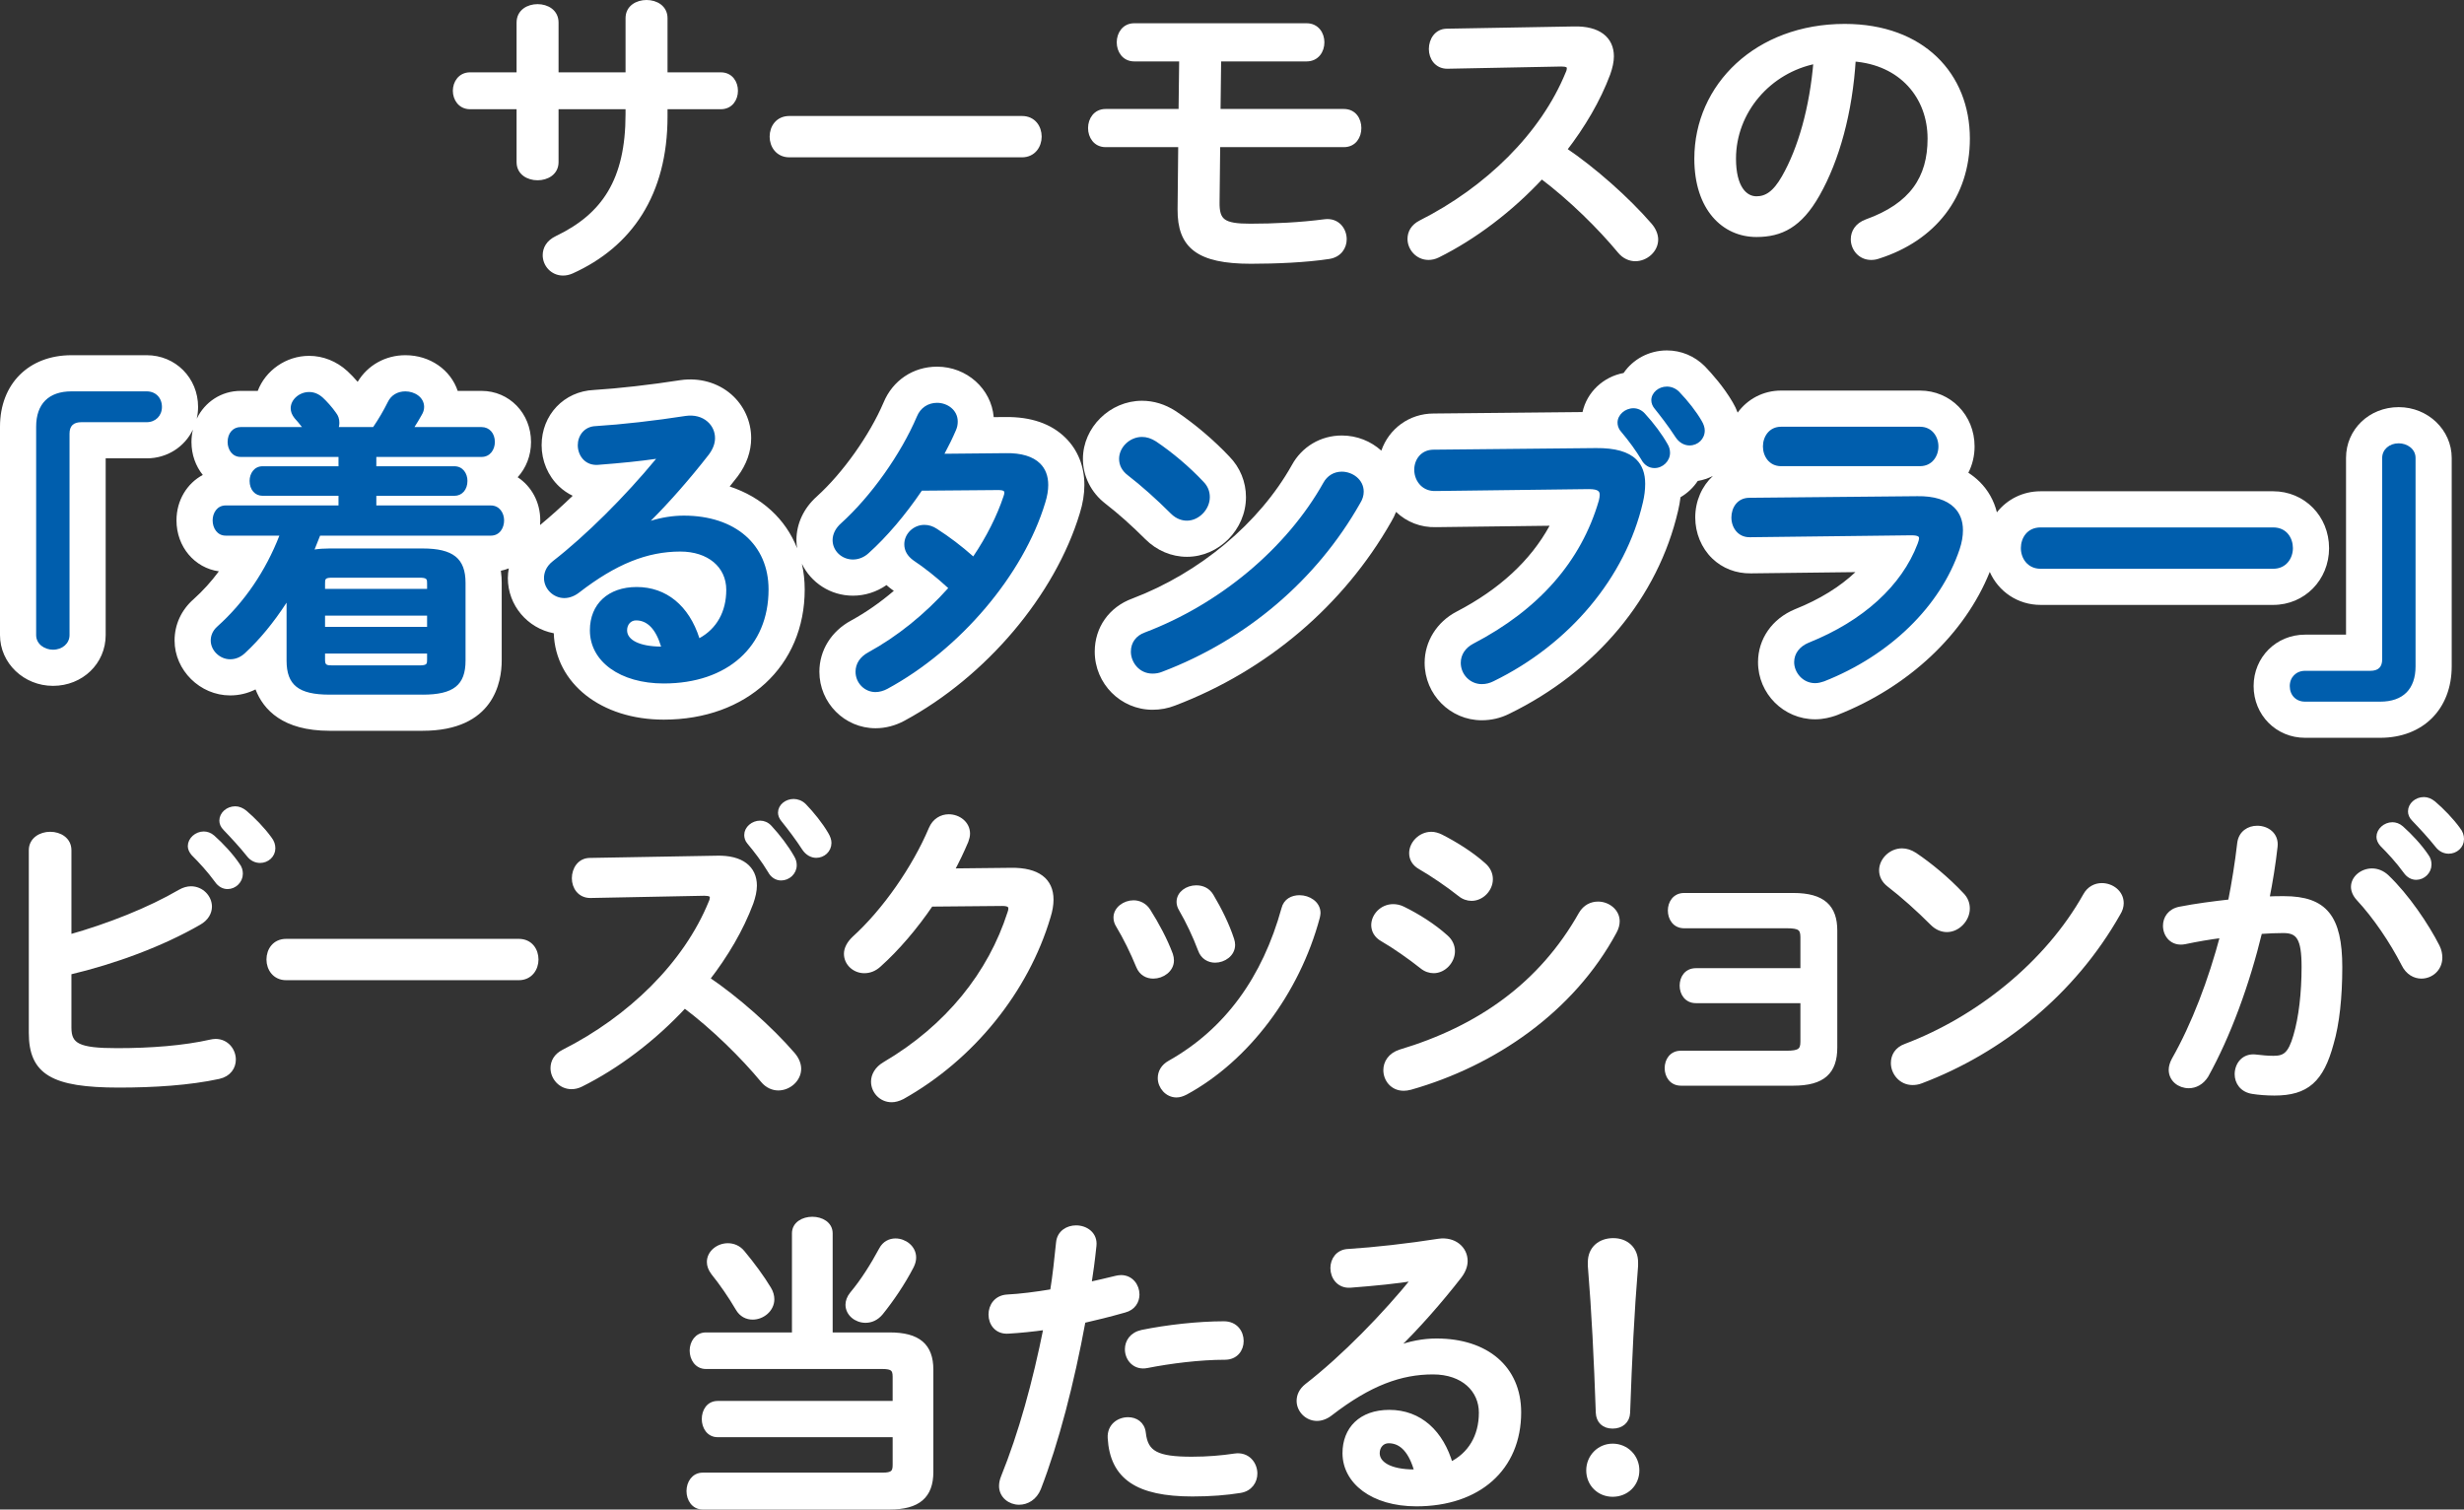 <?xml version="1.0" encoding="UTF-8"?>
<svg id="_レイヤー_2" data-name="レイヤー 2" xmlns="http://www.w3.org/2000/svg" viewBox="0 0 541.718 331.861">
  <rect x="0" y="0" width="541.718" height="331.861" fill="#333333" stroke="none"/>
  <defs>
    <style>
      .cls-1 {
        stroke: #fff;
        stroke-linecap: round;
        stroke-linejoin: round;
        stroke-width: 1.103px;
      }

      .cls-1, .cls-2 {
        fill: #fff;
      }

      .cls-2, .cls-3 {
        stroke-width: 0px;
      }

      .cls-3 {
        fill: #005ead;
      }
    </style>
  </defs>
  <g id="_レイヤー_1-2" data-name="レイヤー 1">
    <g>
      <g>
        <path class="cls-1" d="m122.249,35.648c0,2.312-2.032,3.433-4.063,3.433s-4.063-1.12-4.063-3.433v-12.188h-10.788c-2.102,0-3.223-1.752-3.223-3.503s1.121-3.503,3.223-3.503h10.788V4.966c0-2.382,2.032-3.503,4.063-3.503s4.063,1.121,4.063,3.503v11.488h15.832V3.984c0-2.312,2.031-3.433,4.062-3.433s4.063,1.121,4.063,3.433v12.47h12.259c2.172,0,3.223,1.752,3.223,3.503s-1.051,3.503-3.223,3.503h-12.259v2.171c0,17.023-7.776,28.231-20.525,33.977-.631.279-1.262.42-1.892.42-2.312,0-3.923-1.892-3.923-3.923,0-1.401.7-2.803,2.592-3.713,10.367-4.974,15.622-12.75,15.622-27.321v-1.61h-15.832v12.188Z"/>
        <path class="cls-1" d="m224.681,26.051c2.522,0,3.783,1.961,3.783,3.993,0,1.961-1.261,3.992-3.783,3.992h-51.139c-2.521,0-3.783-2.031-3.783-3.992,0-2.032,1.262-3.993,3.783-3.993h51.139Z"/>
        <path class="cls-1" d="m267.785,24.51h27.671c2.241,0,3.292,1.821,3.292,3.643s-1.051,3.643-3.292,3.643h-27.741l-.14,12.609c-.07,4.273,1.331,5.324,7.285,5.324,5.254,0,11.068-.28,16.393-.98,2.732-.351,4.273,1.751,4.273,3.853,0,1.682-1.051,3.433-3.363,3.783-4.974.771-11.698,1.051-17.162,1.051-11.56,0-15.622-3.362-15.553-11.419l.141-14.221h-16.532c-2.172,0-3.293-1.821-3.293-3.643s1.121-3.643,3.293-3.643h16.603l.14-11.56h-10.438c-2.172,0-3.293-1.821-3.293-3.643s1.121-3.643,3.293-3.643h37.898c2.242,0,3.362,1.821,3.362,3.643s-1.12,3.643-3.362,3.643h-19.335l-.14,11.56Z"/>
        <path class="cls-1" d="m346.001,6.366c5.464-.14,8.267,2.242,8.267,6.025,0,1.12-.28,2.382-.771,3.782-2.171,5.814-5.534,11.489-9.597,16.743,6.515,4.413,13.801,10.858,18.774,16.603.91,1.051,1.331,2.172,1.331,3.152,0,2.312-2.172,4.203-4.483,4.203-1.121,0-2.382-.49-3.363-1.682-4.343-5.254-10.788-11.629-17.232-16.462-6.796,7.355-14.922,13.45-22.838,17.373-.7.35-1.4.49-2.031.49-2.382,0-4.063-2.031-4.063-4.063,0-1.4.701-2.731,2.382-3.572,14.571-7.355,26.831-19.265,32.365-32.855.21-.42.28-.84.28-1.12,0-.631-.561-.911-1.752-.911l-25.079.49c-2.312,0-3.502-1.892-3.502-3.782,0-1.962,1.19-3.923,3.433-3.923l27.881-.491Z"/>
        <path class="cls-1" d="m373.056,34.878c0-15.972,13.24-29.071,32.505-29.071,17.093,0,26.971,10.718,26.971,24.658,0,12.68-7.496,21.997-19.545,25.85-.561.21-1.121.28-1.611.28-2.382,0-3.923-1.962-3.923-3.993,0-1.541.841-3.082,2.942-3.853,9.947-3.573,13.94-9.598,13.94-18.284,0-9.177-6.234-16.743-16.883-17.514-.7,11.629-3.573,22.137-7.916,29.773-3.853,6.795-7.986,8.826-13.38,8.826-7.146,0-13.101-5.744-13.101-16.673Zm8.057,0c0,6.445,2.521,8.827,5.044,8.827,2.171,0,4.062-1.121,6.095-4.693,3.572-6.235,6.164-15.271,7.005-25.569-10.438,2.031-18.144,11.068-18.144,21.436Z"/>
        <path class="cls-1" d="m32.248,86.59c1.751,0,2.802,1.261,2.802,2.872,0,1.682-1.19,2.803-2.802,2.803h-14.361c-2.031,0-3.152,1.051-3.152,3.082v44.273c0,1.611-1.401,2.662-3.082,2.662-1.611,0-3.152-1.051-3.152-2.662v-45.814c0-4.693,2.521-7.216,7.215-7.216h16.533Z"/>
        <path class="cls-1" d="m52.906,99.9c-1.541,0-2.312-1.401-2.312-2.732,0-1.401.771-2.732,2.312-2.732h14.571c-.7-.98-1.471-1.961-2.312-2.872-.49-.63-.701-1.19-.701-1.821,0-1.611,1.682-3.012,3.503-3.012.911,0,1.821.35,2.662,1.12s2.031,2.102,2.802,3.223c.491.631.631,1.261.631,1.892,0,.561-.14,1.051-.42,1.471h8.687c1.4-2.031,2.451-3.853,3.433-5.814.7-1.471,2.031-2.031,3.362-2.031,1.821,0,3.573,1.121,3.573,2.872,0,.49-.141.981-.491,1.541-.7,1.262-1.4,2.382-2.102,3.433h15.763c1.611,0,2.382,1.331,2.382,2.732,0,1.331-.771,2.732-2.382,2.732h-23.679v3.152h17.724c1.541,0,2.312,1.331,2.312,2.662,0,1.4-.771,2.731-2.312,2.731h-17.724v3.223h25.71c1.611,0,2.382,1.401,2.382,2.732,0,1.4-.771,2.802-2.382,2.802h-37.899c-.56,1.472-1.12,2.872-1.751,4.344,1.121-.28,2.521-.421,4.203-.421h20.456c6.655,0,8.896,2.102,8.896,7.006v17.093c0,4.903-2.241,6.936-8.896,6.936h-20.456c-6.655,0-8.896-2.032-8.896-6.936v-14.642c-3.013,4.904-6.375,9.178-10.088,12.61-.91.84-1.892,1.19-2.872,1.19-1.962,0-3.713-1.682-3.713-3.572,0-.911.351-1.892,1.331-2.732,6.095-5.464,10.929-12.609,14.011-20.876h-12.609c-1.541,0-2.312-1.401-2.312-2.802,0-1.331.771-2.732,2.312-2.732h25.359v-3.223h-17.233c-1.541,0-2.312-1.331-2.312-2.731,0-1.331.771-2.662,2.312-2.662h17.233v-3.152h-22.067Zm41.542,28.371c0-1.401-.42-1.821-2.312-1.821h-18.985c-1.891,0-2.241.42-2.241,1.821v1.751h23.538v-1.751Zm-23.538,10.088h23.538v-3.573h-23.538v3.573Zm21.227,8.477c1.892,0,2.312-.421,2.312-1.821v-1.892h-23.538v1.892c0,1.681.771,1.821,2.241,1.821h18.985Z"/>
        <path class="cls-1" d="m141.448,115.662c2.942-1.191,6.095-1.751,8.896-1.751,10.929,0,18.074,5.954,18.074,15.691,0,12.26-8.827,20.105-22.487,20.105-9.598,0-15.692-4.904-15.692-11.139,0-5.254,3.503-8.967,9.738-8.967,6.725,0,11.418,4.483,13.45,11.489,4.343-2.103,6.795-6.165,6.795-11.419,0-4.974-3.923-8.967-10.648-8.967-7.075,0-13.94,2.452-22.557,9.106-.981.771-2.032,1.121-2.942,1.121-2.172,0-3.923-1.821-3.923-3.853,0-1.121.49-2.312,1.751-3.293,8.126-6.305,17.163-15.622,23.678-23.678-3.923.631-8.687,1.121-14.221,1.541-2.452.141-3.782-1.821-3.782-3.783,0-1.751,1.12-3.572,3.433-3.643,5.674-.35,13.1-1.19,19.824-2.241,3.433-.49,5.814,1.681,5.814,4.343,0,1.051-.42,2.172-1.261,3.293-4.133,5.324-9.457,11.418-14.081,15.832l.141.21Zm-1.611,20.175c-1.471,0-2.521,1.191-2.521,2.732,0,2.312,2.662,4.133,8.196,4.133h.56c-1.19-4.483-3.292-6.865-6.234-6.865Z"/>
        <path class="cls-1" d="m221.149,100.18c5.814-.07,8.757,2.241,8.757,6.444,0,1.121-.211,2.382-.631,3.713-4.903,16.253-18.914,32.225-34.466,40.631-.771.42-1.611.631-2.312.631-2.241,0-3.853-1.892-3.853-3.923,0-1.401.7-2.803,2.521-3.783,6.655-3.643,12.891-8.757,18.074-14.642-3.082-2.872-5.814-4.974-8.126-6.515-1.262-.91-1.752-1.961-1.752-3.082,0-1.892,1.682-3.713,3.854-3.713.771,0,1.611.21,2.451.771,2.732,1.751,5.534,3.853,8.407,6.445,3.082-4.483,5.534-9.247,7.075-13.871.14-.351.21-.7.21-.98,0-.771-.561-1.121-1.892-1.121l-17.093.141c-3.573,5.323-7.706,10.228-11.769,13.87-.981.91-2.102,1.261-3.083,1.261-2.172,0-3.923-1.681-3.923-3.713,0-1.051.49-2.241,1.682-3.292,6.515-5.885,13.17-15.132,16.812-23.678.771-1.892,2.382-2.662,3.923-2.662,2.031,0,3.993,1.4,3.993,3.572,0,.49-.07,1.051-.351,1.682-.841,1.961-1.821,3.923-2.942,5.954l14.432-.14Z"/>
        <path class="cls-1" d="m264.17,106.275c.911.91,1.262,1.961,1.262,3.012,0,2.382-2.102,4.624-4.483,4.624-1.051,0-2.172-.421-3.152-1.401-3.152-3.152-6.445-6.095-9.527-8.477-1.191-.911-1.682-2.031-1.682-3.152,0-2.172,2.031-4.273,4.483-4.273.911,0,1.821.28,2.802.911,3.223,2.172,7.006,5.254,10.298,8.757Zm30.824-2.032c2.171,0,4.272,1.541,4.272,3.854,0,.7-.21,1.471-.7,2.241-9.947,17.583-25.92,30.263-43.293,36.848-.7.28-1.331.351-1.892.351-2.521,0-4.203-2.172-4.203-4.273,0-1.541.771-3.012,2.732-3.713,15.902-6.024,31.104-18.144,39.51-33.135.841-1.541,2.242-2.172,3.573-2.172Z"/>
        <path class="cls-1" d="m350.918,99.059c7.355-.07,10.228,2.592,10.228,7.285,0,1.191-.14,2.522-.49,3.993-3.853,16.603-16.042,30.894-32.575,38.949-.84.421-1.61.561-2.312.561-2.382,0-4.062-1.961-4.062-4.133,0-1.331.7-2.802,2.451-3.713,15.482-8.056,24.238-19.265,27.882-31.804.14-.561.21-.981.21-1.401,0-1.331-.911-1.821-2.942-1.821l-33.766.42c-2.662.07-4.063-2.102-4.063-4.133,0-1.892,1.262-3.853,3.713-3.853l35.728-.351Zm5.254-6.165c0-1.4,1.401-2.592,2.942-2.592.7,0,1.471.28,2.102.98,1.751,1.892,3.643,4.344,4.903,6.585.351.561.49,1.121.49,1.682,0,1.611-1.4,2.802-2.872,2.802-.91,0-1.821-.49-2.382-1.541-1.471-2.451-3.152-4.623-4.623-6.375-.421-.49-.561-1.051-.561-1.541Zm7.426-4.903c0-1.401,1.401-2.452,2.872-2.452.771,0,1.611.28,2.312.98,1.682,1.752,3.573,4.063,4.834,6.235.42.7.63,1.331.63,1.892,0,1.611-1.331,2.731-2.802,2.731-.91,0-1.892-.49-2.592-1.541-1.401-2.172-3.152-4.483-4.624-6.305-.42-.49-.63-1.051-.63-1.541Z"/>
        <path class="cls-1" d="m421.553,109.637c6.445-.07,9.457,2.662,9.457,6.935,0,1.191-.21,2.522-.7,3.993-4.343,12.96-15.762,23.328-29.492,28.722-.631.211-1.191.351-1.751.351-2.382,0-4.063-2.031-4.063-4.062,0-1.472.841-2.942,2.872-3.783,12.26-4.904,20.735-12.82,24.238-22.066.21-.561.351-1.051.351-1.401,0-.841-.7-1.191-2.242-1.191l-35.446.421c-2.382.07-3.573-1.892-3.573-3.783s1.121-3.783,3.433-3.783l36.918-.35Zm.561-15.271c2.312,0,3.503,1.892,3.503,3.782,0,1.892-1.191,3.783-3.503,3.783h-30.543c-2.241,0-3.433-1.892-3.433-3.783,0-1.891,1.191-3.782,3.433-3.782h30.543Z"/>
        <path class="cls-1" d="m499.769,116.503c2.522,0,3.783,1.961,3.783,3.993,0,1.961-1.261,3.992-3.783,3.992h-51.139c-2.521,0-3.783-2.031-3.783-3.992,0-2.032,1.262-3.993,3.783-3.993h51.139Z"/>
        <path class="cls-1" d="m506.768,153.701c-1.751,0-2.802-1.262-2.802-2.872,0-1.682,1.191-2.803,2.802-2.803h14.361c2.031,0,3.152-1.051,3.152-3.082v-44.273c0-1.611,1.401-2.662,3.082-2.662,1.611,0,3.152,1.051,3.152,2.662v45.814c0,4.693-2.521,7.216-7.215,7.216h-16.533Z"/>
        <path class="cls-1" d="m15.152,206.043c8.757-2.452,17.724-6.024,24.449-9.947.84-.49,1.681-.7,2.382-.7,2.312,0,4.062,1.891,4.062,3.923,0,1.261-.7,2.592-2.312,3.502-8.126,4.694-18.494,8.547-28.582,10.929v12.189c0,3.993,2.172,5.044,10.578,5.044,7.496,0,14.711-.561,20.596-1.892.351-.07.701-.141,1.051-.141,2.452,0,3.923,2.032,3.923,3.993,0,1.611-.98,3.223-3.222,3.713-6.445,1.401-14.291,1.892-21.927,1.892-14.571,0-19.265-2.802-19.265-11.488v-40.141c0-2.312,2.102-3.503,4.133-3.503,2.102,0,4.133,1.19,4.133,3.503v19.124Zm26.69-20.035c0-1.401,1.401-2.662,2.942-2.662.631,0,1.331.21,1.962.771,1.891,1.682,3.992,3.923,5.464,6.095.49.631.63,1.261.63,1.892,0,1.541-1.33,2.802-2.802,2.802-.841,0-1.682-.42-2.312-1.331-1.682-2.312-3.573-4.343-5.184-5.954-.491-.561-.701-1.121-.701-1.611Zm6.936-5.604c0-1.4,1.331-2.592,2.942-2.592.7,0,1.4.28,2.102.841,1.821,1.541,3.923,3.713,5.394,5.744.561.701.771,1.401.771,2.102,0,1.541-1.331,2.662-2.802,2.662-.841,0-1.751-.35-2.452-1.261-1.611-2.031-3.572-4.133-5.184-5.814-.561-.561-.771-1.121-.771-1.682Z"/>
        <path class="cls-1" d="m114.056,206.954c2.521,0,3.782,1.961,3.782,3.993,0,1.961-1.261,3.992-3.782,3.992h-51.14c-2.521,0-3.782-2.031-3.782-3.992,0-2.032,1.261-3.993,3.782-3.993h51.14Z"/>
        <path class="cls-1" d="m157.589,188.67c5.464-.14,8.266,2.242,8.266,6.024,0,1.121-.28,2.382-.771,3.783-2.172,5.814-5.534,11.488-9.598,16.742,6.516,4.414,13.801,10.858,18.774,16.603.911,1.051,1.331,2.172,1.331,3.153,0,2.312-2.172,4.203-4.483,4.203-1.121,0-2.382-.491-3.362-1.682-4.344-5.254-10.788-11.629-17.233-16.463-6.795,7.355-14.921,13.45-22.837,17.373-.7.351-1.401.491-2.031.491-2.382,0-4.063-2.032-4.063-4.063,0-1.401.7-2.732,2.382-3.572,14.571-7.356,26.83-19.265,32.364-32.855.211-.42.28-.841.28-1.121,0-.63-.561-.91-1.751-.91l-25.079.49c-2.312,0-3.503-1.892-3.503-3.783,0-1.961,1.191-3.923,3.433-3.923l27.882-.49Zm6.585-5.114c0-1.4,1.4-2.592,2.941-2.592.701,0,1.472.28,2.102.981,1.752,1.891,3.644,4.343,4.904,6.585.351.56.49,1.12.49,1.681,0,1.611-1.401,2.803-2.872,2.803-.911,0-1.821-.491-2.382-1.542-1.472-2.451-3.152-4.623-4.624-6.374-.42-.491-.56-1.051-.56-1.542Zm7.425-4.903c0-1.401,1.401-2.452,2.873-2.452.771,0,1.61.28,2.312.981,1.681,1.751,3.572,4.062,4.833,6.234.421.7.631,1.331.631,1.892,0,1.611-1.331,2.731-2.802,2.731-.911,0-1.892-.49-2.593-1.541-1.4-2.171-3.152-4.483-4.623-6.305-.42-.49-.631-1.051-.631-1.541Z"/>
        <path class="cls-1" d="m222.312,191.332c5.814-.07,8.757,2.241,8.757,6.445,0,1.12-.21,2.382-.63,3.712-4.834,16.323-16.813,31.104-32.085,39.65-.841.421-1.611.631-2.312.631-2.312,0-3.993-1.892-3.993-3.993,0-1.331.771-2.802,2.452-3.783,13.94-8.196,23.258-19.965,27.531-33.275.14-.35.21-.7.21-.98,0-.771-.561-1.121-1.892-1.121l-15.692.141c-3.433,5.044-7.425,9.737-11.418,13.31-1.051.981-2.172,1.331-3.223,1.331-2.102,0-3.923-1.611-3.923-3.713,0-1.051.561-2.241,1.751-3.362,6.655-6.024,13.24-15.481,16.883-24.098.771-1.822,2.312-2.662,3.853-2.662,2.103,0,4.134,1.471,4.134,3.713,0,.49-.141,1.051-.351,1.61-.91,2.172-1.961,4.344-3.152,6.585l13.1-.14Z"/>
        <path class="cls-1" d="m257.333,209.896c.141.42.211.84.211,1.261,0,2.031-2.032,3.433-3.993,3.433-1.331,0-2.592-.631-3.223-2.172-1.261-3.082-2.872-6.375-4.483-9.037-.351-.561-.49-1.12-.49-1.681,0-1.821,1.892-3.223,3.853-3.223,1.191,0,2.452.561,3.223,1.821,1.821,2.872,3.713,6.375,4.903,9.598Zm28.372-12.54c1.961,0,4.062,1.261,4.062,3.362,0,.28-.069.561-.14.911-4.413,16.532-15.552,31.243-29.002,38.529-.7.351-1.331.561-1.962.561-2.031,0-3.572-1.821-3.572-3.713,0-1.261.631-2.522,2.172-3.362,12.539-7.076,20.806-18.635,25.009-33.836.42-1.752,1.892-2.452,3.433-2.452Zm-14.922,9.177c.141.421.211.841.211,1.191,0,2.031-1.962,3.362-3.854,3.362-1.331,0-2.662-.7-3.223-2.312-1.19-3.152-2.661-6.235-4.203-8.896-.35-.561-.49-1.121-.49-1.611,0-1.821,1.821-3.083,3.783-3.083,1.261,0,2.521.491,3.292,1.821,1.752,2.942,3.433,6.306,4.483,9.527Z"/>
        <path class="cls-1" d="m317.854,206.043c1.051.911,1.472,2.032,1.472,3.083,0,2.171-1.892,4.272-4.134,4.272-.84,0-1.751-.28-2.592-.98-2.451-1.962-6.164-4.554-8.616-5.954-1.401-.771-1.962-1.962-1.962-3.083,0-2.031,1.821-4.062,4.273-4.062.631,0,1.401.14,2.102.49,3.293,1.611,6.726,3.782,9.457,6.234Zm33.485-7.285c2.102,0,4.203,1.541,4.203,3.782,0,.701-.21,1.472-.63,2.242-9.317,17.303-26.551,29.072-44.834,34.256-.49.141-1.051.21-1.472.21-2.451,0-3.923-1.961-3.923-3.993,0-1.61.981-3.292,3.223-3.992,17.303-5.185,30.964-14.781,39.72-30.333.911-1.542,2.312-2.172,3.713-2.172Zm-25.148-8.547c1.051.911,1.471,2.032,1.471,3.083,0,2.171-1.892,4.203-4.133,4.203-.841,0-1.752-.28-2.592-.981-2.452-1.961-6.165-4.483-8.617-5.884-1.4-.771-1.961-1.892-1.961-3.083,0-2.031,1.892-4.133,4.343-4.133.631,0,1.401.21,2.102.561,3.152,1.611,6.655,3.783,9.388,6.234Z"/>
        <path class="cls-1" d="m396.378,206.043c0-2.031-.771-2.521-3.573-2.521h-22.557c-2.031,0-3.013-1.682-3.013-3.362,0-1.611.981-3.293,3.013-3.293h24.028c6.515,0,9.106,2.592,9.106,7.706v25.709c0,5.324-2.592,7.847-9.106,7.847h-24.729c-2.032,0-3.013-1.682-3.013-3.293,0-1.682.98-3.292,3.013-3.292h23.257c2.803,0,3.573-.561,3.573-2.522v-9.037h-23.538c-2.031,0-3.012-1.681-3.012-3.292,0-1.682.98-3.293,3.012-3.293h23.538v-7.355Z"/>
        <path class="cls-1" d="m431.259,196.726c.911.91,1.262,1.961,1.262,3.012,0,2.382-2.102,4.624-4.483,4.624-1.051,0-2.172-.421-3.152-1.401-3.152-3.152-6.445-6.095-9.527-8.477-1.191-.911-1.682-2.031-1.682-3.152,0-2.172,2.031-4.273,4.483-4.273.911,0,1.821.28,2.802.911,3.223,2.172,7.006,5.254,10.298,8.757Zm30.824-2.032c2.171,0,4.272,1.541,4.272,3.854,0,.7-.21,1.471-.7,2.241-9.947,17.583-25.92,30.263-43.293,36.848-.7.28-1.331.351-1.892.351-2.521,0-4.203-2.172-4.203-4.273,0-1.541.771-3.012,2.732-3.713,15.902-6.024,31.104-18.144,39.51-33.135.841-1.541,2.242-2.172,3.573-2.172Z"/>
        <path class="cls-1" d="m484.984,236.446c-.98,1.541-2.382,2.241-3.783,2.241-2.031,0-3.853-1.4-3.853-3.502,0-.631.21-1.401.631-2.172,4.413-7.776,8.056-17.373,10.718-27.391-2.872.35-5.675.841-8.337,1.4-2.731.561-4.272-1.471-4.272-3.502,0-1.611.98-3.223,3.152-3.643,3.572-.701,7.426-1.191,11.138-1.611.841-4.273,1.542-8.617,2.032-12.89.28-2.242,2.031-3.293,3.853-3.293,2.102,0,4.203,1.401,3.923,3.993-.42,3.783-1.051,7.706-1.821,11.559,1.401-.07,2.662-.07,3.783-.07,8.967,0,12.259,4.063,12.259,15.062,0,6.585-.63,12.47-1.891,16.743-2.172,8.056-5.395,10.928-12.47,10.928-1.682,0-3.433-.14-4.764-.35-2.382-.351-3.433-2.102-3.433-3.783,0-2.102,1.471-4.133,4.133-3.783,1.331.141,2.382.28,3.854.28,2.451,0,3.713-.771,4.903-4.903,1.191-3.993,1.821-9.457,1.821-15.202,0-6.305-1.19-7.985-4.554-7.985-1.541,0-3.292.07-5.184.21-2.802,11.559-6.936,22.837-11.839,31.664Zm50.858-28.302c.42.841.561,1.682.561,2.382,0,2.452-1.962,4.063-4.063,4.063-1.4,0-2.941-.771-3.853-2.662-2.592-5.044-6.234-10.438-9.947-14.431-.771-.841-1.121-1.752-1.121-2.522,0-1.961,1.962-3.503,4.063-3.503,1.12,0,2.241.421,3.222,1.331,4.414,4.203,8.757,10.648,11.139,15.342Zm-12.819-24.168c0-1.401,1.4-2.662,2.942-2.662.63,0,1.33.21,1.961.771,1.892,1.682,3.993,3.923,5.464,6.095.491.631.631,1.261.631,1.892,0,1.541-1.331,2.802-2.802,2.802-.841,0-1.682-.42-2.312-1.331-1.681-2.312-3.572-4.343-5.184-5.954-.49-.561-.7-1.121-.7-1.611Zm6.935-5.604c0-1.401,1.331-2.592,2.942-2.592.701,0,1.401.28,2.102.841,1.821,1.541,3.923,3.713,5.395,5.744.561.7.771,1.401.771,2.102,0,1.541-1.331,2.662-2.802,2.662-.841,0-1.752-.351-2.452-1.261-1.611-2.032-3.573-4.134-5.185-5.814-.56-.561-.771-1.121-.771-1.682Z"/>
        <path class="cls-1" d="m157.782,315.407c-1.962,0-2.942-1.751-2.942-3.432,0-1.752.98-3.433,2.942-3.433h39.02v-5.885c0-1.682-.561-2.242-2.802-2.242h-38.81c-1.962,0-3.013-1.751-3.013-3.502,0-1.682,1.051-3.433,3.013-3.433h19.475v-22.348c0-2.031,1.961-3.082,3.923-3.082s3.923,1.051,3.923,3.082v22.348h13.1c6.235,0,9.037,2.382,9.037,7.636v22.486c0,5.254-2.802,7.706-9.037,7.706h-41.121c-1.961,0-3.012-1.751-3.012-3.503,0-1.751,1.051-3.502,3.012-3.502h39.511c2.241,0,2.802-.561,2.802-2.242v-6.655h-39.02Zm11.208-32.084c.491.771.701,1.611.701,2.312,0,2.242-2.102,3.923-4.203,3.923-1.262,0-2.452-.56-3.223-1.891-1.682-2.872-3.643-5.675-5.395-7.847-.63-.84-.91-1.61-.91-2.382,0-2.031,1.961-3.572,4.062-3.572,1.121,0,2.312.42,3.223,1.541,2.102,2.522,4.273,5.464,5.744,7.916Zm27.882-10.508c1.961,0,3.993,1.471,3.993,3.643,0,.561-.141,1.191-.491,1.892-1.961,3.783-4.413,7.355-6.725,10.228-.98,1.191-2.172,1.682-3.362,1.682-2.032,0-3.854-1.472-3.854-3.433,0-.7.28-1.541.911-2.312,2.451-2.942,4.554-6.305,6.444-9.808.701-1.331,1.892-1.892,3.083-1.892Z"/>
        <path class="cls-1" d="m221.734,292.64c-2.522.21-3.854-1.682-3.854-3.643,0-1.892,1.191-3.713,3.573-3.854,2.802-.14,6.165-.561,9.947-1.19.631-3.854.911-6.936,1.331-10.788.21-2.172,2.031-3.223,3.854-3.223,2.102,0,4.203,1.401,3.923,3.923-.351,3.362-.701,5.885-1.121,8.547,1.961-.421,3.993-.911,6.024-1.401.351-.07.7-.141,1.051-.141,2.172,0,3.503,1.822,3.503,3.713,0,1.472-.841,2.942-2.732,3.433-3.223.911-6.305,1.682-9.106,2.312-2.522,13.73-5.885,26.689-9.808,36.848-.841,2.102-2.592,3.082-4.273,3.082-1.961,0-3.853-1.401-3.853-3.572,0-.631.14-1.262.42-1.962,3.854-9.527,6.936-20.665,9.388-32.925-3.013.42-5.814.7-8.267.841Zm26.27,19.475c1.611,0,3.152.911,3.363,2.942.49,4.483,3.012,5.744,10.647,5.744,3.573,0,6.655-.28,9.457-.7,2.803-.421,4.414,1.751,4.414,3.853,0,1.682-1.051,3.362-3.223,3.713-3.013.49-6.516.771-10.508.771-12.05,0-17.584-3.713-18.074-12.329-.14-2.592,1.892-3.993,3.923-3.993Zm21.086-21.086c2.522,0,3.783,1.892,3.783,3.783,0,1.821-1.191,3.572-3.572,3.572-5.604,0-12.12.841-17.094,1.821-2.662.561-4.343-1.471-4.343-3.572,0-1.611.98-3.223,3.223-3.713,5.464-1.121,12.399-1.892,18.003-1.892Z"/>
        <path class="cls-1" d="m306.913,296.563c2.942-1.191,6.095-1.751,8.896-1.751,10.929,0,18.074,5.954,18.074,15.691,0,12.26-8.827,20.105-22.487,20.105-9.598,0-15.692-4.904-15.692-11.139,0-5.254,3.503-8.967,9.738-8.967,6.725,0,11.418,4.483,13.45,11.489,4.343-2.103,6.795-6.165,6.795-11.419,0-4.974-3.923-8.967-10.648-8.967-7.075,0-13.94,2.452-22.557,9.106-.981.771-2.032,1.121-2.942,1.121-2.172,0-3.923-1.821-3.923-3.853,0-1.121.49-2.312,1.751-3.293,8.126-6.305,17.163-15.622,23.678-23.678-3.923.631-8.687,1.121-14.221,1.541-2.452.141-3.782-1.821-3.782-3.783,0-1.751,1.12-3.572,3.433-3.643,5.674-.35,13.1-1.19,19.824-2.241,3.433-.49,5.814,1.681,5.814,4.343,0,1.051-.42,2.172-1.261,3.293-4.133,5.324-9.457,11.418-14.081,15.832l.141.21Zm-1.611,20.175c-1.471,0-2.521,1.191-2.521,2.732,0,2.312,2.662,4.133,8.196,4.133h.56c-1.19-4.483-3.292-6.865-6.234-6.865Z"/>
        <path class="cls-1" d="m359.869,323.254c0,3.012-2.312,5.254-5.324,5.254-2.941,0-5.254-2.242-5.254-5.254,0-2.942,2.312-5.324,5.254-5.324,3.013,0,5.324,2.382,5.324,5.324Zm-10.228-45.745c0-3.012,2.172-4.764,5.044-4.764,2.802,0,4.903,1.821,4.903,4.764v.771c-.84,10.228-1.331,20.386-1.751,32.295-.07,1.821-1.401,2.942-3.293,2.942-1.891,0-3.082-1.121-3.152-2.942-.42-11.909-.91-22.067-1.751-32.295v-.771Z"/>
      </g>
      <g>
        <path class="cls-2" d="m221.055,91.681l-2.585.024c-.517-6.2-5.904-11.094-12.452-11.094-5.247,0-9.746,3.015-11.762,7.875-3.082,7.206-8.958,15.486-14.643,20.631-2.91,2.589-4.513,6.005-4.513,9.626,0,.608.06,1.2.148,1.784-2.524-6.428-7.779-11.248-14.823-13.572.568-.709,1.129-1.418,1.678-2.125.028-.037.057-.074.085-.112,1.938-2.582,2.961-5.484,2.961-8.393,0-3.707-1.605-7.226-4.404-9.653-2.95-2.559-6.997-3.689-11.112-3.104-.036.006-.073.011-.11.017-6.462,1.01-13.532,1.812-18.938,2.149-6.571.285-11.506,5.472-11.506,12.133,0,3.46,1.399,6.767,3.84,9.07.897.848,1.904,1.536,2.99,2.057-2.44,2.355-4.864,4.531-7.17,6.435.028-.338.042-.681.042-1.028,0-4.032-1.959-7.506-4.97-9.482,1.83-2.002,2.938-4.718,2.938-7.751,0-6.299-4.78-11.232-10.882-11.232h-5.24c-1.541-4.6-6.045-7.846-11.503-7.846-4.39,0-8.311,2.215-10.488,5.854-.739-.859-1.528-1.687-2.264-2.359-2.359-2.162-5.344-3.354-8.404-3.354-5.123,0-9.62,3.269-11.301,7.705h-3.761c-4.277,0-7.891,2.461-9.654,6.119.188-.831.298-1.696.298-2.593,0-6.377-4.964-11.372-11.302-11.372H15.715c-9.399,0-15.715,6.315-15.715,15.716v45.814c0,6.155,5.228,11.162,11.652,11.162,6.494,0,11.582-4.903,11.582-11.162v-38.855h9.014c4.532,0,8.351-2.546,10.165-6.311-.2.868-.318,1.773-.318,2.714,0,2.785.929,5.305,2.49,7.248-3.465,1.851-5.783,5.585-5.783,9.985,0,5.807,3.988,10.461,9.32,11.199-1.662,2.241-3.516,4.29-5.534,6.105-2.713,2.369-4.206,5.599-4.206,9.105,0,6.544,5.593,12.072,12.213,12.072,1.97,0,3.855-.449,5.585-1.318,1.735,4.488,6.016,9.095,16.271,9.095h20.456c15.701,0,17.396-10.795,17.396-15.436v-17.093c0-.749-.044-1.657-.183-2.655.601-.125,1.181-.302,1.739-.522-.124.699-.208,1.407-.208,2.127,0,6.021,4.355,11.05,10.098,12.136.378,11.044,10.431,18.991,24.182,18.991,18.245,0,30.987-11.763,30.987-28.605,0-1.976-.217-3.866-.621-5.662,1.991,4.139,6.268,7.017,11.226,7.017,2.635,0,5.195-.817,7.375-2.331.389.353.803.688,1.243,1.005.085.062.171.121.258.179.039.026.077.052.116.078-2.988,2.551-6.155,4.757-9.379,6.521-4.378,2.357-6.992,6.569-6.992,11.268,0,6.85,5.541,12.423,12.353,12.423,2.173,0,4.379-.576,6.354-1.653,17.978-9.718,33.103-27.613,38.547-45.605.669-2.137,1.008-4.228,1.008-6.216,0-4.106-1.436-7.696-4.151-10.379-3.133-3.095-7.58-4.634-13.2-4.564Z"/>
        <path class="cls-2" d="m243.071,110.758c2.745,2.121,5.758,4.806,8.714,7.762,2.51,2.509,5.764,3.891,9.163,3.891,7.038,0,12.983-6.01,12.983-13.124,0-3.348-1.291-6.505-3.641-8.91-3.41-3.616-7.55-7.132-11.669-9.907-.05-.033-.1-.066-.15-.1-2.334-1.501-4.824-2.263-7.401-2.263-7.038,0-12.983,5.85-12.983,12.773,0,3.855,1.829,7.466,4.984,9.878Z"/>
        <path class="cls-2" d="m512.052,120.496c0-7.006-5.396-12.493-12.283-12.493h-51.139c-3.932,0-7.373,1.793-9.606,4.632-.641-2.57-1.912-4.856-3.798-6.721-.755-.746-1.581-1.405-2.479-1.978.877-1.716,1.37-3.682,1.37-5.788,0-6.888-5.272-12.282-12.003-12.282h-30.543c-3.95,0-7.384,1.889-9.543,4.846-.281-.765-.644-1.523-1.088-2.271-1.976-3.389-4.62-6.344-6.025-7.807-.04-.042-.08-.084-.121-.125-2.238-2.237-5.193-3.47-8.322-3.47-3.977,0-7.483,1.976-9.517,4.962-4.507.839-8.083,4.248-9.032,8.588l-32.73.321c-5.385,0-9.839,3.361-11.503,8.162-2.282-2.058-5.334-3.329-8.694-3.329-4.654,0-8.779,2.468-10.987,6.515-7.144,12.74-20.243,23.697-35.052,29.322-5.107,1.866-8.276,6.334-8.276,11.683,0,7.043,5.698,12.773,12.703,12.773,1.753,0,3.377-.303,4.962-.925,20.198-7.671,37.072-22.025,47.536-40.438.417-.684.76-1.397,1.042-2.127,2.348,2.228,5.413,3.438,8.77,3.348l24.987-.31c-4.184,7.649-11.03,13.979-20.445,18.877-4.335,2.256-7.027,6.567-7.027,11.253,0,6.966,5.636,12.633,12.562,12.633,2.126,0,4.185-.491,6.034-1.419,19.18-9.346,32.714-25.627,37.121-44.62.238-1.002.419-2.003.539-2.997,1.524-.886,2.822-2.114,3.789-3.577,1.181-.19,2.295-.571,3.324-1.095-2.393,2.231-3.874,5.47-3.874,9.131,0,3.42,1.354,6.695,3.714,8.987,2.264,2.198,5.283,3.341,8.516,3.295l22.983-.273c-3.406,3.225-7.872,5.991-13.197,8.121-.031.012-.062.025-.094.038-5.01,2.073-8.121,6.532-8.121,11.637,0,6.927,5.636,12.562,12.563,12.562,1.87,0,3.433-.45,4.446-.789.139-.047.276-.097.412-.15,15.696-6.165,28.036-17.805,33.526-31.466,1.915,4.315,6.143,7.256,11.179,7.256h51.139c6.888,0,12.283-5.487,12.283-12.492Z"/>
        <path class="cls-2" d="m527.363,89.508c-6.494,0-11.582,4.903-11.582,11.162v38.855h-9.014c-6.338,0-11.302,4.965-11.302,11.303,0,6.377,4.964,11.372,11.302,11.372h16.533c9.399,0,15.715-6.315,15.715-15.716v-45.814c0-6.155-5.228-11.162-11.652-11.162Z"/>
      </g>
      <g>
        <g>
          <path class="cls-3" d="m32.248,86.59c1.751,0,2.802,1.261,2.802,2.872,0,1.682-1.19,2.803-2.802,2.803h-14.361c-2.031,0-3.152,1.051-3.152,3.082v44.273c0,1.611-1.401,2.662-3.082,2.662-1.611,0-3.152-1.051-3.152-2.662v-45.814c0-4.693,2.521-7.216,7.215-7.216h16.533Z"/>
          <path class="cls-3" d="m11.652,142.834c-1.82,0-3.704-1.202-3.704-3.214v-45.814c0-5.009,2.759-7.768,7.767-7.768h16.533c1.975,0,3.354,1.408,3.354,3.424,0,1.943-1.41,3.354-3.354,3.354h-14.361c-1.75,0-2.601.827-2.601,2.53v44.273c0,1.832-1.562,3.214-3.634,3.214Zm4.062-55.692c-4.359,0-6.663,2.305-6.663,6.664v45.814c0,1.321,1.322,2.11,2.601,2.11,1.258,0,2.53-.725,2.53-2.11v-44.273c0-2.31,1.351-3.634,3.704-3.634h14.361c1.346,0,2.25-.904,2.25-2.251,0-1.41-.883-2.32-2.25-2.32H15.715Z"/>
        </g>
        <g>
          <path class="cls-3" d="m52.906,99.9c-1.541,0-2.312-1.401-2.312-2.732,0-1.401.771-2.732,2.312-2.732h14.571c-.7-.98-1.471-1.961-2.312-2.872-.49-.63-.701-1.19-.701-1.821,0-1.611,1.682-3.012,3.503-3.012.911,0,1.821.35,2.662,1.12s2.031,2.102,2.802,3.223c.491.631.631,1.261.631,1.892,0,.561-.14,1.051-.42,1.471h8.687c1.4-2.031,2.451-3.853,3.433-5.814.7-1.471,2.031-2.031,3.362-2.031,1.821,0,3.573,1.121,3.573,2.872,0,.49-.141.981-.491,1.541-.7,1.262-1.4,2.382-2.102,3.433h15.763c1.611,0,2.382,1.331,2.382,2.732,0,1.331-.771,2.732-2.382,2.732h-23.679v3.152h17.724c1.541,0,2.312,1.331,2.312,2.662,0,1.4-.771,2.731-2.312,2.731h-17.724v3.223h25.71c1.611,0,2.382,1.401,2.382,2.732,0,1.4-.771,2.802-2.382,2.802h-37.899c-.56,1.472-1.12,2.872-1.751,4.344,1.121-.28,2.521-.421,4.203-.421h20.456c6.655,0,8.896,2.102,8.896,7.006v17.093c0,4.903-2.241,6.936-8.896,6.936h-20.456c-6.655,0-8.896-2.032-8.896-6.936v-14.642c-3.013,4.904-6.375,9.178-10.088,12.61-.91.84-1.892,1.19-2.872,1.19-1.962,0-3.713-1.682-3.713-3.572,0-.911.351-1.892,1.331-2.732,6.095-5.464,10.929-12.609,14.011-20.876h-12.609c-1.541,0-2.312-1.401-2.312-2.802,0-1.331.771-2.732,2.312-2.732h25.359v-3.223h-17.233c-1.541,0-2.312-1.331-2.312-2.731,0-1.331.771-2.662,2.312-2.662h17.233v-3.152h-22.067Zm41.542,28.371c0-1.401-.42-1.821-2.312-1.821h-18.985c-1.891,0-2.241.42-2.241,1.821v1.751h23.538v-1.751Zm-23.538,10.088h23.538v-3.573h-23.538v3.573Zm21.227,8.477c1.892,0,2.312-.421,2.312-1.821v-1.892h-23.538v1.892c0,1.681.771,1.821,2.241,1.821h18.985Z"/>
          <path class="cls-3" d="m92.907,152.712h-20.456c-6.799,0-9.448-2.1-9.448-7.487v-12.735c-2.845,4.382-5.921,8.112-9.162,11.109-.961.887-2.054,1.337-3.246,1.337-2.271,0-4.265-1.928-4.265-4.124,0-.842.265-2.071,1.523-3.151,5.858-5.252,10.542-12.124,13.57-19.905h-11.81c-1.88,0-2.864-1.688-2.864-3.354,0-1.632.984-3.284,2.864-3.284h24.808v-2.119h-16.682c-1.686,0-2.863-1.351-2.863-3.283,0-1.597.983-3.214,2.863-3.214h16.682v-2.049h-21.516c-1.88,0-2.863-1.652-2.863-3.284,0-1.934,1.178-3.284,2.863-3.284h13.479c-.543-.713-1.079-1.355-1.625-1.946-.588-.752-.848-1.438-.848-2.195,0-1.898,1.895-3.563,4.055-3.563,1.098,0,2.119.426,3.035,1.266.785.72,2.023,2.065,2.883,3.316.491.628.729,1.337.729,2.204,0,.324-.041.631-.121.919h7.545c1.23-1.805,2.232-3.516,3.23-5.51.705-1.48,2.112-2.336,3.855-2.336,2.027,0,4.125,1.281,4.125,3.424,0,.625-.184,1.207-.575,1.834-.471.848-.983,1.705-1.55,2.588h14.743c1.728,0,2.934,1.351,2.934,3.284,0,1.632-1.008,3.284-2.934,3.284h-23.127v2.049h17.172c1.88,0,2.863,1.617,2.863,3.214,0,1.933-1.178,3.283-2.863,3.283h-17.172v2.119h25.158c1.926,0,2.934,1.652,2.934,3.284,0,1.615-.918,3.354-2.934,3.354h-37.52c-.412,1.074-.809,2.066-1.217,3.047.953-.151,2.055-.228,3.289-.228h20.456c6.711,0,9.448,2.189,9.448,7.558v17.093c0,5.388-2.649,7.487-9.448,7.487Zm-29.353-22.681c.05,0,.101.007.15.021.237.066.401.283.401.53v14.642c0,4.043,1.365,6.384,8.345,6.384h20.456c6.979,0,8.345-2.341,8.345-6.384v-17.093c0-4.088-1.365-6.454-8.345-6.454h-20.456c-1.627,0-2.996.136-4.069.404-.201.047-.418-.019-.554-.178s-.17-.382-.087-.574c.597-1.393,1.15-2.767,1.742-4.323.081-.214.287-.355.516-.355h37.899c1.445,0,1.83-1.414,1.83-2.25,0-1.051-.572-2.181-1.83-2.181h-25.71c-.305,0-.552-.247-.552-.552v-3.223c0-.305.247-.552.552-.552h17.724c1.216,0,1.76-1.095,1.76-2.18,0-.784-.37-2.11-1.76-2.11h-17.724c-.305,0-.552-.247-.552-.552v-3.152c0-.305.247-.552.552-.552h23.679c1.258,0,1.83-1.13,1.83-2.181,0-1.006-.479-2.181-1.83-2.181h-15.763c-.203,0-.391-.112-.486-.292-.096-.179-.085-.396.027-.565.777-1.166,1.457-2.275,2.078-3.395.293-.469.422-.865.422-1.273,0-1.452-1.536-2.32-3.021-2.32-.765,0-2.153.223-2.864,1.717-1.07,2.139-2.141,3.953-3.477,5.891-.103.148-.272.238-.454.238h-8.687c-.203,0-.391-.112-.486-.292-.096-.179-.085-.396.027-.565.221-.33.327-.711.327-1.165,0-.617-.158-1.096-.515-1.553-.794-1.154-1.974-2.454-2.739-3.155-.706-.646-1.476-.975-2.289-.975-1.545,0-2.951,1.172-2.951,2.46,0,.513.175.956.585,1.482.761.821,1.531,1.778,2.325,2.891.119.168.136.389.041.572s-.283.3-.49.3h-14.571c-1.216,0-1.76,1.095-1.76,2.181,0,1.051.551,2.181,1.76,2.181h22.067c.305,0,.552.247.552.552v3.152c0,.305-.247.552-.552.552h-17.233c-1.39,0-1.76,1.326-1.76,2.11,0,1.085.544,2.18,1.76,2.18h17.233c.305,0,.552.247.552.552v3.223c0,.305-.247.552-.552.552h-25.359c-1.21,0-1.761,1.13-1.761,2.181,0,1.084.551,2.25,1.761,2.25h12.609c.181,0,.35.089.453.237.103.148.127.338.063.507-3.077,8.255-7.974,15.549-14.159,21.094-.765.656-1.147,1.435-1.147,2.322,0,1.581,1.507,3.021,3.161,3.021.906,0,1.747-.351,2.498-1.044,3.559-3.29,6.92-7.493,9.992-12.494.102-.166.281-.263.47-.263Zm28.582,17.356h-18.985c-1.528,0-2.793-.179-2.793-2.373v-1.892c0-.305.247-.552.552-.552h23.538c.305,0,.552.247.552.552v1.892c0,1.995-1.007,2.373-2.863,2.373Zm-20.675-3.713v1.34c0,1.168.276,1.27,1.689,1.27h18.985c1.76,0,1.76-.319,1.76-1.27v-1.34h-22.435Zm22.986-4.764h-23.538c-.305,0-.552-.247-.552-.552v-3.573c0-.305.247-.552.552-.552h23.538c.305,0,.552.247.552.552v3.573c0,.305-.247.552-.552.552Zm-22.986-1.104h22.435v-2.47h-22.435v2.47Zm22.986-7.233h-23.538c-.305,0-.552-.247-.552-.552v-1.751c0-1.796.679-2.373,2.793-2.373h18.985c1.856,0,2.863.379,2.863,2.373v1.751c0,.305-.247.552-.552.552Zm-22.986-1.104h22.435v-1.199c0-.95,0-1.27-1.76-1.27h-18.985c-1.689,0-1.689.269-1.689,1.27v1.199Z"/>
        </g>
        <g>
          <path class="cls-3" d="m141.448,115.662c2.942-1.191,6.095-1.751,8.896-1.751,10.929,0,18.074,5.954,18.074,15.691,0,12.26-8.827,20.105-22.487,20.105-9.598,0-15.692-4.904-15.692-11.139,0-5.254,3.503-8.967,9.738-8.967,6.725,0,11.418,4.483,13.45,11.489,4.343-2.103,6.795-6.165,6.795-11.419,0-4.974-3.923-8.967-10.648-8.967-7.075,0-13.94,2.452-22.557,9.106-.981.771-2.032,1.121-2.942,1.121-2.172,0-3.923-1.821-3.923-3.853,0-1.121.49-2.312,1.751-3.293,8.126-6.305,17.163-15.622,23.678-23.678-3.923.631-8.687,1.121-14.221,1.541-2.452.141-3.782-1.821-3.782-3.783,0-1.751,1.12-3.572,3.433-3.643,5.674-.35,13.1-1.19,19.824-2.241,3.433-.49,5.814,1.681,5.814,4.343,0,1.051-.42,2.172-1.261,3.293-4.133,5.324-9.457,11.418-14.081,15.832l.141.21Zm-1.611,20.175c-1.471,0-2.521,1.191-2.521,2.732,0,2.312,2.662,4.133,8.196,4.133h.56c-1.19-4.483-3.292-6.865-6.234-6.865Z"/>
          <path class="cls-3" d="m145.932,150.259c-9.564,0-16.244-4.808-16.244-11.69,0-5.782,4.039-9.519,10.29-9.519,6.502,0,11.496,4.089,13.785,11.248,3.816-2.094,5.908-5.842,5.908-10.626,0-5.033-4.058-8.415-10.097-8.415-7.315,0-14.168,2.772-22.22,8.991-1.014.796-2.18,1.236-3.279,1.236-2.426,0-4.475-2.017-4.475-4.404,0-1.004.341-2.466,1.964-3.729,7.154-5.55,15.748-14.077,22.683-22.48-3.438.499-7.659.936-12.845,1.329-1.185.069-2.232-.292-3.027-1.041-.856-.81-1.349-2.01-1.349-3.292,0-2.024,1.363-4.114,3.968-4.193,5.634-.348,13.025-1.184,19.756-2.235,1.864-.266,3.56.175,4.787,1.239,1.073.931,1.664,2.227,1.664,3.648,0,1.191-.462,2.411-1.371,3.624-4.037,5.2-8.696,10.508-12.751,14.543,2.36-.737,4.881-1.135,7.266-1.135,11.314,0,18.626,6.376,18.626,16.243,0,12.549-9.044,20.657-23.039,20.657Zm-5.954-20.105c-5.667,0-9.187,3.225-9.187,8.415,0,6.233,6.226,10.587,15.141,10.587,13.325,0,21.936-7.675,21.936-19.554,0-9.339-6.714-15.14-17.522-15.14-2.879,0-5.965.607-8.689,1.71-.243.097-.521.013-.665-.204l-.141-.21c-.149-.223-.117-.521.077-.705,4.313-4.117,9.557-10.014,14.026-15.771.758-1.011,1.145-2.008,1.145-2.955,0-1.098-.455-2.098-1.283-2.815-.981-.853-2.374-1.205-3.901-.981-6.756,1.056-14.186,1.896-19.868,2.246-2.009.061-2.915,1.646-2.915,3.092,0,.966.375,1.896,1.003,2.489.568.536,1.325.794,2.196.743,5.883-.446,10.52-.948,14.164-1.535.227-.023.451.071.565.269s.095.445-.049.623c-7.131,8.817-16.238,17.924-23.769,23.767-1.271.988-1.537,2.1-1.537,2.857,0,1.789,1.544,3.301,3.371,3.301.854,0,1.777-.356,2.602-1.003,8.262-6.38,15.322-9.225,22.897-9.225,6.595,0,11.2,3.914,11.2,9.519,0,5.465-2.524,9.696-7.106,11.915-.147.071-.314.072-.465.008-.148-.066-.26-.194-.305-.351-2.045-7.049-6.754-11.091-12.921-11.091Zm6.094,13.1h-.56c-6.45,0-8.748-2.42-8.748-4.685,0-1.872,1.321-3.284,3.073-3.284,2.206,0,5.171,1.263,6.768,7.275.044.166.009.342-.096.478s-.267.216-.438.216Zm-6.234-6.865c-1.142,0-1.97.917-1.97,2.181,0,2.183,2.858,3.548,7.475,3.581-1.156-3.824-3.006-5.762-5.505-5.762Z"/>
        </g>
        <g>
          <path class="cls-3" d="m221.149,100.18c5.814-.07,8.757,2.241,8.757,6.444,0,1.121-.211,2.382-.631,3.713-4.903,16.253-18.914,32.225-34.466,40.631-.771.42-1.611.631-2.312.631-2.241,0-3.853-1.892-3.853-3.923,0-1.401.7-2.803,2.521-3.783,6.655-3.643,12.891-8.757,18.074-14.642-3.082-2.872-5.814-4.974-8.126-6.515-1.262-.91-1.752-1.961-1.752-3.082,0-1.892,1.682-3.713,3.854-3.713.771,0,1.611.21,2.451.771,2.732,1.751,5.534,3.853,8.407,6.445,3.082-4.483,5.534-9.247,7.075-13.871.14-.351.21-.7.21-.98,0-.771-.561-1.121-1.892-1.121l-17.093.141c-3.573,5.323-7.706,10.228-11.769,13.87-.981.91-2.102,1.261-3.083,1.261-2.172,0-3.923-1.681-3.923-3.713,0-1.051.49-2.241,1.682-3.292,6.515-5.885,13.17-15.132,16.812-23.678.771-1.892,2.382-2.662,3.923-2.662,2.031,0,3.993,1.4,3.993,3.572,0,.49-.07,1.051-.351,1.682-.841,1.961-1.821,3.923-2.942,5.954l14.432-.14Z"/>
          <path class="cls-3" d="m192.497,152.151c-2.429,0-4.404-2.008-4.404-4.475,0-1.776.999-3.293,2.812-4.269,6.334-3.467,12.399-8.343,17.565-14.118-2.591-2.382-5.166-4.431-7.661-6.094-1.331-.96-1.998-2.147-1.998-3.541,0-2.312,2.018-4.265,4.405-4.265.972,0,1.899.291,2.757.863,2.785,1.785,5.409,3.776,8,6.073,2.917-4.334,5.213-8.892,6.653-13.215.12-.302.182-.585.182-.806,0-.213,0-.569-1.34-.569l-16.798.138c-3.595,5.317-7.74,10.186-11.695,13.731-.972.902-2.2,1.402-3.451,1.402-2.467,0-4.475-1.913-4.475-4.265,0-1.327.664-2.643,1.868-3.706,6.579-5.942,13.124-15.16,16.671-23.479.763-1.874,2.42-2.998,4.43-2.998,2.234,0,4.545,1.543,4.545,4.124,0,.688-.127,1.294-.398,1.905-.705,1.644-1.53,3.344-2.513,5.17l13.491-.131c3.393-.061,5.958.723,7.525,2.271,1.188,1.173,1.79,2.763,1.79,4.725,0,1.193-.221,2.498-.656,3.879-4.781,15.847-18.739,32.307-34.729,40.95-.812.442-1.752.697-2.575.697Zm10.719-35.657c-1.946,0-3.302,1.666-3.302,3.161,0,1.033.498,1.896,1.522,2.635,2.655,1.77,5.412,3.979,8.18,6.559.219.203.235.544.038.768-5.326,6.047-11.628,11.151-18.224,14.761-1.463.788-2.234,1.929-2.234,3.3,0,1.621,1.262,3.371,3.301,3.371.645,0,1.392-.205,2.049-.563,15.753-8.515,29.497-24.713,34.201-40.306.404-1.28.607-2.474.607-3.554,0-1.656-.491-2.982-1.461-3.94-1.351-1.333-3.599-1.981-6.737-1.952h-.002l-14.432.14c-.168-.024-.378-.102-.479-.27s-.104-.377-.009-.549c1.165-2.111,2.119-4.043,2.918-5.905.21-.472.306-.935.306-1.464,0-1.891-1.75-3.021-3.441-3.021-.742,0-2.56.226-3.412,2.318-3.607,8.463-10.261,17.833-16.953,23.879-.97.854-1.5,1.877-1.5,2.883,0,1.743,1.512,3.161,3.371,3.161.972,0,1.934-.396,2.708-1.113,3.955-3.547,8.103-8.436,11.686-13.773.102-.151.271-.242.453-.244l17.093-.141c1.626,0,2.448.563,2.448,1.673,0,.36-.089.781-.249,1.185-1.521,4.563-3.99,9.407-7.134,13.979-.09.131-.231.217-.39.235-.155.018-.315-.032-.434-.139-2.698-2.435-5.425-4.524-8.336-6.391-.682-.455-1.403-.683-2.153-.683Zm17.934-16.313h.01-.01Z"/>
        </g>
        <g>
          <path class="cls-3" d="m264.17,106.275c.911.91,1.262,1.961,1.262,3.012,0,2.382-2.102,4.624-4.483,4.624-1.051,0-2.172-.421-3.152-1.401-3.152-3.152-6.445-6.095-9.527-8.477-1.191-.911-1.682-2.031-1.682-3.152,0-2.172,2.031-4.273,4.483-4.273.911,0,1.821.28,2.802.911,3.223,2.172,7.006,5.254,10.298,8.757Zm30.824-2.032c2.171,0,4.272,1.541,4.272,3.854,0,.7-.21,1.471-.7,2.241-9.947,17.583-25.92,30.263-43.293,36.848-.7.28-1.331.351-1.892.351-2.521,0-4.203-2.172-4.203-4.273,0-1.541.771-3.012,2.732-3.713,15.902-6.024,31.104-18.144,39.51-33.135.841-1.541,2.242-2.172,3.573-2.172Z"/>
          <path class="cls-3" d="m253.382,148.088c-2.937,0-4.755-2.505-4.755-4.825,0-1.986,1.13-3.528,3.099-4.232,16.513-6.256,31.177-18.551,39.214-32.885.85-1.558,2.329-2.454,4.055-2.454,2.32,0,4.824,1.685,4.824,4.405,0,.852-.272,1.729-.787,2.537-9.54,16.865-25.016,30.038-43.562,37.067-.655.263-1.321.387-2.087.387Zm41.612-43.293c-1.31,0-2.436.687-3.089,1.884-8.164,14.56-23.041,27.038-39.799,33.387-1.966.703-2.376,2.126-2.376,3.197,0,1.798,1.467,3.722,3.651,3.722.62,0,1.156-.099,1.687-.311,18.315-6.942,33.59-19.942,43.019-36.607.416-.656.628-1.328.628-1.97,0-2.04-1.932-3.302-3.721-3.302Zm-34.046,9.668c-.903,0-2.251-.271-3.542-1.563-3.191-3.19-6.468-6.105-9.475-8.43-1.24-.948-1.896-2.189-1.896-3.589,0-2.57,2.354-4.825,5.035-4.825,1.041,0,2.056.327,3.101.999,3.678,2.479,7.366,5.614,10.395,8.837.94.942,1.418,2.085,1.418,3.396,0,2.709-2.4,5.176-5.035,5.176Zm-9.878-17.304c-2.058,0-3.932,1.773-3.932,3.722,0,1.058.492,1.971,1.465,2.714,3.046,2.354,6.359,5.302,9.582,8.525.812.811,1.767,1.239,2.763,1.239,2.058,0,3.932-1.94,3.932-4.072,0-1.011-.37-1.893-1.1-2.621-.004-.005-.008-.009-.012-.013-2.976-3.166-6.6-6.248-10.205-8.678-.851-.547-1.67-.816-2.493-.816Z"/>
        </g>
        <g>
          <path class="cls-3" d="m350.918,99.059c7.355-.07,10.228,2.592,10.228,7.285,0,1.191-.14,2.522-.49,3.993-3.853,16.603-16.042,30.894-32.575,38.949-.84.421-1.61.561-2.312.561-2.382,0-4.062-1.961-4.062-4.133,0-1.331.7-2.802,2.451-3.713,15.482-8.056,24.238-19.265,27.882-31.804.14-.561.21-.981.21-1.401,0-1.331-.911-1.821-2.942-1.821l-33.766.42c-2.662.07-4.063-2.102-4.063-4.133,0-1.892,1.262-3.853,3.713-3.853l35.728-.351Zm5.254-6.165c0-1.4,1.401-2.592,2.942-2.592.7,0,1.471.28,2.102.98,1.751,1.892,3.643,4.344,4.903,6.585.351.561.49,1.121.49,1.682,0,1.611-1.4,2.802-2.872,2.802-.91,0-1.821-.49-2.382-1.541-1.471-2.451-3.152-4.623-4.623-6.375-.421-.49-.561-1.051-.561-1.541Zm7.426-4.903c0-1.401,1.401-2.452,2.872-2.452.771,0,1.611.28,2.312.98,1.682,1.752,3.573,4.063,4.834,6.235.42.7.63,1.331.63,1.892,0,1.611-1.331,2.731-2.802,2.731-.91,0-1.892-.49-2.592-1.541-1.401-2.172-3.152-4.483-4.624-6.305-.42-.49-.63-1.051-.63-1.541Z"/>
          <path class="cls-3" d="m325.769,150.399c-2.544,0-4.614-2.102-4.614-4.685,0-1.762,1.002-3.293,2.748-4.202,14.434-7.51,23.722-18.098,27.607-31.469.132-.531.188-.898.188-1.247,0-.669-.183-1.27-2.391-1.27l-33.759.42c-1.243.033-2.36-.383-3.202-1.202-.902-.879-1.42-2.148-1.42-3.482,0-2.188,1.465-4.404,4.265-4.404l35.722-.351h.001c4.184-.028,7.095.784,8.846,2.52,1.286,1.273,1.938,3.062,1.938,5.317,0,1.328-.17,2.715-.506,4.121-3.816,16.449-16.104,31.148-32.87,39.317-.825.413-1.662.616-2.553.616Zm23.531-43.976c1.634,0,3.501.27,3.501,2.373,0,.444-.065.89-.227,1.535-3.979,13.691-13.451,24.505-28.162,32.159-1.369.712-2.154,1.888-2.154,3.224,0,1.761,1.313,3.581,3.511,3.581.715,0,1.391-.164,2.064-.502,16.475-8.027,28.542-22.449,32.285-38.581.316-1.325.476-2.626.476-3.868,0-1.977-.526-3.46-1.611-4.534-1.532-1.517-4.212-2.211-8.059-2.199l-35.728.351c-2.081,0-3.167,1.66-3.167,3.301,0,1.023.406,2.03,1.086,2.692.624.606,1.474.897,2.411.89l33.773-.421Zm14.438-3.521c-1.201,0-2.247-.668-2.868-1.833-1.2-1.998-2.695-4.061-4.56-6.28-.568-.663-.689-1.397-.689-1.896,0-1.675,1.633-3.144,3.494-3.144.943,0,1.836.413,2.512,1.163,1.937,2.092,3.798,4.593,4.974,6.684.368.587.562,1.251.562,1.952,0,1.817-1.568,3.354-3.424,3.354Zm-4.623-12.049c-1.251,0-2.391.973-2.391,2.04,0,.312.074.771.427,1.182,1.906,2.27,3.435,4.378,4.678,6.45.438.818,1.128,1.273,1.909,1.273,1.121,0,2.32-.904,2.32-2.25,0-.498-.133-.952-.406-1.39-1.149-2.042-2.954-4.465-4.84-6.502-.469-.521-1.07-.804-1.697-.804Zm12.329,7.075c-1.183,0-2.294-.651-3.051-1.787-1.612-2.499-3.57-4.997-4.594-6.264-.481-.562-.753-1.236-.753-1.888,0-1.628,1.568-3.004,3.424-3.004,1.006,0,1.965.406,2.701,1.143,1.99,2.072,3.781,4.384,4.921,6.349.467.776.705,1.509.705,2.168,0,1.841-1.474,3.283-3.354,3.283Zm-4.974-11.839c-1.098,0-2.32.78-2.32,1.9,0,.383.181.813.497,1.183,1.048,1.296,3.032,3.828,4.668,6.364.545.816,1.322,1.288,2.129,1.288,1.106,0,2.25-.815,2.25-2.18,0-.457-.186-.998-.551-1.608-1.103-1.898-2.836-4.133-4.759-6.137-.669-.669-1.411-.811-1.914-.811Z"/>
        </g>
        <g>
          <path class="cls-3" d="m421.553,109.637c6.445-.07,9.457,2.662,9.457,6.935,0,1.191-.21,2.522-.7,3.993-4.343,12.96-15.762,23.328-29.492,28.722-.631.211-1.191.351-1.751.351-2.382,0-4.063-2.031-4.063-4.062,0-1.472.841-2.942,2.872-3.783,12.26-4.904,20.735-12.82,24.238-22.066.21-.561.351-1.051.351-1.401,0-.841-.7-1.191-2.242-1.191l-35.446.421c-2.382.07-3.573-1.892-3.573-3.783s1.121-3.783,3.433-3.783l36.918-.35Zm.561-15.271c2.312,0,3.503,1.892,3.503,3.782,0,1.892-1.191,3.783-3.503,3.783h-30.543c-2.241,0-3.433-1.892-3.433-3.783,0-1.891,1.191-3.782,3.433-3.782h30.543Z"/>
          <path class="cls-3" d="m399.066,150.189c-2.761,0-4.615-2.386-4.615-4.614,0-1.883,1.171-3.447,3.213-4.293,11.93-4.771,20.427-12.496,23.934-21.752.209-.557.314-.964.314-1.206,0-.208,0-.64-1.69-.64l-35.439.421c-1.109.033-2.088-.33-2.83-1.051-.827-.804-1.302-2-1.302-3.284,0-2.088,1.247-4.335,3.984-4.335l36.913-.35c3.631-.056,6.384.795,8.088,2.479,1.277,1.264,1.926,2.948,1.926,5.007,0,1.315-.245,2.718-.729,4.168-4.192,12.51-15.338,23.374-29.814,29.061-.587.196-1.254.389-1.952.389Zm21.159-33.608c.707,0,2.79.009,2.79,1.743,0,.386-.123.893-.386,1.595-3.618,9.55-12.337,17.499-24.55,22.385-1.627.674-2.525,1.836-2.525,3.271,0,1.695,1.411,3.511,3.512,3.511.43,0,.9-.096,1.576-.322,14.149-5.559,25.055-16.169,29.145-28.373.445-1.337.671-2.622.671-3.818,0-1.753-.537-3.174-1.599-4.223-1.45-1.435-3.825-2.162-7.061-2.162-.079,0-.159.001-.24.002h-.001l-36.918.35c-1.995,0-2.886,1.623-2.886,3.231,0,.973.361,1.904.967,2.493.53.515,1.226.761,2.038.739l35.456-.422h.011Zm1.327-6.943h.01-.01Zm.561-7.154h-30.543c-2.615,0-3.984-2.181-3.984-4.335,0-2.153,1.369-4.334,3.984-4.334h30.543c2.662,0,4.055,2.181,4.055,4.334,0,2.154-1.393,4.335-4.055,4.335Zm-30.543-7.565c-1.892,0-2.881,1.625-2.881,3.23,0,1.606.989,3.231,2.881,3.231h30.543c2.028,0,2.951-1.675,2.951-3.231,0-1.556-.923-3.23-2.951-3.23h-30.543Z"/>
        </g>
        <g>
          <path class="cls-3" d="m499.769,116.503c2.522,0,3.783,1.961,3.783,3.993,0,1.961-1.261,3.992-3.783,3.992h-51.139c-2.521,0-3.783-2.031-3.783-3.992,0-2.032,1.262-3.993,3.783-3.993h51.139Z"/>
          <path class="cls-3" d="m499.769,125.04h-51.139c-2.846,0-4.335-2.286-4.335-4.544,0-2.188,1.356-4.545,4.335-4.545h51.139c2.979,0,4.335,2.356,4.335,4.545,0,2.258-1.489,4.544-4.335,4.544Zm-51.139-7.985c-2.232,0-3.231,1.729-3.231,3.441,0,1.657,1.011,3.44,3.231,3.44h51.139c2.221,0,3.231-1.783,3.231-3.44,0-1.713-.999-3.441-3.231-3.441h-51.139Z"/>
        </g>
        <g>
          <path class="cls-3" d="m506.768,153.701c-1.751,0-2.802-1.262-2.802-2.872,0-1.682,1.191-2.803,2.802-2.803h14.361c2.031,0,3.152-1.051,3.152-3.082v-44.273c0-1.611,1.401-2.662,3.082-2.662,1.611,0,3.152,1.051,3.152,2.662v45.814c0,4.693-2.521,7.216-7.215,7.216h-16.533Z"/>
          <path class="cls-3" d="m523.301,154.253h-16.533c-1.975,0-3.354-1.408-3.354-3.424,0-1.943,1.41-3.354,3.354-3.354h14.361c1.75,0,2.601-.827,2.601-2.53v-44.273c0-1.832,1.562-3.214,3.634-3.214,1.82,0,3.704,1.202,3.704,3.214v45.814c0,5.009-2.759,7.768-7.767,7.768Zm-16.533-5.675c-1.346,0-2.25.904-2.25,2.251,0,1.41.883,2.32,2.25,2.32h16.533c4.359,0,6.663-2.305,6.663-6.664v-45.814c0-1.321-1.322-2.11-2.601-2.11-1.258,0-2.53.725-2.53,2.11v44.273c0,2.31-1.351,3.634-3.704,3.634h-14.361Z"/>
        </g>
      </g>
    </g>
  </g>
</svg>